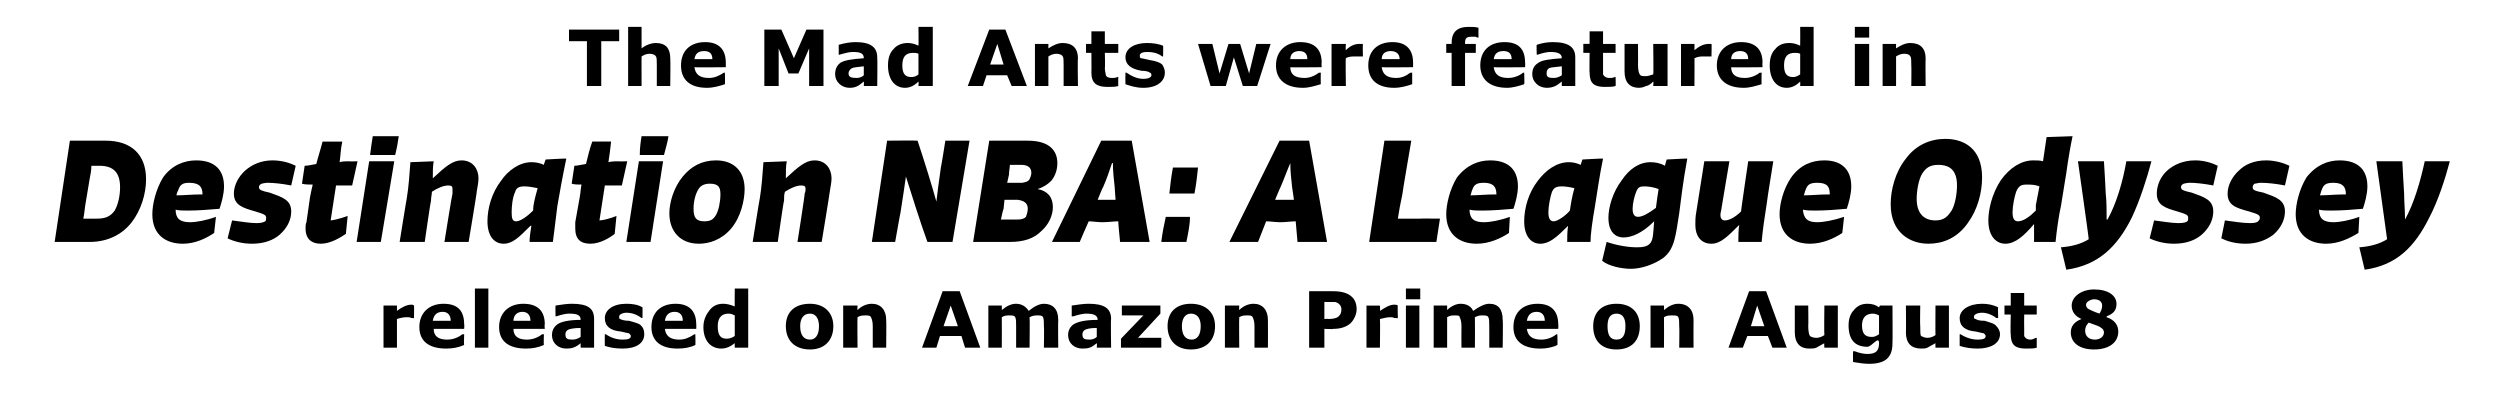 <?xml version="1.0" standalone="no"?><!DOCTYPE svg PUBLIC "-//W3C//DTD SVG 1.1//EN" "http://www.w3.org/Graphics/SVG/1.1/DTD/svg11.dtd"><svg xmlns="http://www.w3.org/2000/svg" version="1.1" width="279px" height="46.2px" viewBox="0 -3 279 46.2" style="top:-3px"><desc>The Mad Ants were featured in Destination NBA: A League Odyssey released on Amazon Prime on August 8</desc><defs/><g id="Polygon949659"><path d="m46.2 32.5h-.1s-.19-.03-.2 0c-.1-.1-.3-.1-.5-.1c-.4 0-.8.1-1.1.2v3.2h-1.5v-4.7h1.5v.6c.5-.4 1.1-.7 1.6-.7c.1 0 .2 0 .3.1c.03-.05 0 1.4 0 1.4zm5.6 1.2s-3.45.01-3.4 0c0 .8.5 1.2 1.5 1.2c.6 0 1.2-.2 1.7-.6h.2s-.04 1.24 0 1.2c-.7.3-1.3.4-2 .4c-1.9 0-3-.8-3-2.4c0-1.6 1.1-2.6 2.7-2.6c1.6 0 2.3.8 2.3 2.3c.04-.02 0 .5 0 .5zm-1.5-.9c0-.6-.3-1-.9-1c-.7 0-1 .4-1.1 1h2zm4.2 3H53v-6.6h1.5v6.6zm6.3-2.1h-3.5c0 .8.5 1.2 1.5 1.2c.6 0 1.2-.2 1.7-.6h.2s-.04 1.24 0 1.2c-.7.3-1.3.4-2 .4c-1.9 0-3-.8-3-2.4c0-1.6 1.1-2.6 2.7-2.6c1.6 0 2.4.8 2.4 2.3c-.05-.02 0 .5 0 .5zm-1.6-.9c0-.6-.3-1-.9-1c-.6 0-1 .4-1 1h1.9zm5.6 2.5c-.6.5-1 .6-1.6.6c-.9 0-1.6-.6-1.6-1.5c0-.5.2-.9.6-1.2c.4-.3 1.3-.5 2.6-.5c0-.5-.3-.7-1.3-.7c-.3 0-.8.1-1.4.3h-.1s-.03-1.15 0-1.2c.6-.1 1.3-.2 1.8-.2c1.8 0 2.5.5 2.5 1.7v3.2h-1.5v-.5zm0-1.7c-.7 0-1.2.1-1.4.2c-.2.1-.3.3-.3.5c0 .5.2.6.8.6c.3 0 .6-.1.9-.3v-1zm2.7.7h.1c.6.4 1.2.6 1.9.6c.6 0 .9-.1.9-.4c0-.1-.1-.2-.2-.3c-.1 0-.4-.1-.9-.2c-1.2-.1-1.8-.6-1.8-1.5c0-.9.9-1.6 2.4-1.6c.7 0 1.3.1 1.8.4c.02-.04 0 1.2 0 1.2c0 0-.11-.04-.1 0c-.5-.4-1.1-.6-1.7-.6c-.4 0-.8.2-.8.4c0 .2 0 .3.1.3c.2.1.5.2 1 .2c.7.2 1.2.3 1.4.6c.2.2.3.5.3.9c0 1-.9 1.6-2.4 1.6c-.8 0-1.4-.1-2-.3c-.02-.04 0-1.3 0-1.3zm10.2-.6h-3.5c.1.8.6 1.2 1.6 1.2c.6 0 1.1-.2 1.7-.6h.1s.03 1.24 0 1.2c-.6.3-1.3.4-2 .4c-1.8 0-2.9-.8-2.9-2.4c0-1.6 1-2.6 2.7-2.6c1.5 0 2.3.8 2.3 2.3c.02-.02 0 .5 0 .5zm-1.5-.9c0-.6-.3-1-.9-1c-.7 0-1 .4-1.1 1h2zm7.3 3H82s-.02-.49 0-.5c-.5.4-1 .6-1.5.6c-1.2 0-2-.9-2-2.4c0-.8.3-1.4.7-1.9c.4-.5.9-.7 1.5-.7c.4 0 .8.1 1.3.3c-.02.04 0-2 0-2h1.5v6.6zM82 32.2c-.2-.1-.4-.2-.7-.2c-.8 0-1.2.5-1.2 1.4c0 1 .3 1.4 1 1.4c.3 0 .6-.1.9-.3v-2.3zm5.7 1.2c0-1.6 1-2.5 2.7-2.5c1.6 0 2.6 1 2.6 2.5c0 1.6-1 2.6-2.6 2.6c-1.7 0-2.7-1-2.7-2.6zm2.7-1.4c-.7 0-1.1.5-1.1 1.4c0 1 .4 1.5 1.1 1.5c.6 0 1-.5 1-1.5c0-.9-.4-1.4-1-1.4zm8.5 3.8h-1.5v-2.4c0-.5-.1-.8-.2-1c-.1-.2-.3-.2-.6-.2c-.3 0-.6 0-.9.2c-.03.03 0 3.4 0 3.4h-1.6v-4.7h1.6s-.03.47 0 .5c.5-.5 1.1-.7 1.6-.7c1 0 1.6.7 1.6 1.8c.03.01 0 3.1 0 3.1zm10.5 0h-1.7l-.4-1.3h-2.4l-.4 1.3h-1.6l2.3-6.3h1.9l2.3 6.3zm-2.5-2.4l-.8-2.3l-.8 2.3h1.6zm8 2.4h-1.5v-2.4c0-.5 0-.8-.1-1c-.1-.2-.3-.2-.7-.2c-.2 0-.5 0-.8.2c.02.03 0 3.4 0 3.4h-1.5v-4.7h1.5s.02.47 0 .5c.6-.5 1.1-.7 1.6-.7c.6 0 1.1.3 1.4.8c.6-.5 1.2-.8 1.7-.8c1 0 1.6.6 1.6 1.8c-.03.01 0 3.1 0 3.1h-1.6s.04-2.37 0-2.4c0-.5 0-.8-.1-1c-.1-.2-.3-.2-.6-.2c-.3 0-.5 0-.9.2c.04.03 0 3.4 0 3.4zm7.5-.5c-.6.5-.9.6-1.6.6c-.9 0-1.6-.6-1.6-1.5c0-.5.2-.9.6-1.2c.5-.3 1.3-.5 2.7-.5c0-.5-.4-.7-1.3-.7c-.3 0-.8.1-1.4.3h-.2s.02-1.15 0-1.2c.7-.1 1.3-.2 1.9-.2c1.7 0 2.5.5 2.5 1.7c-.05-.03 0 3.2 0 3.2h-1.6s.04-.5 0-.5zm0-1.7c-.7 0-1.1.1-1.3.2c-.2.1-.3.3-.3.5c0 .5.2.6.8.6c.3 0 .6-.1.8-.3v-1zm7.2 2.2h-4.5v-1l2.5-2.6h-2.4v-1.1h4.3v.9l-2.5 2.7h2.6v1.1zm.7-2.4c0-1.6 1-2.5 2.6-2.5c1.7 0 2.7 1 2.7 2.5c0 1.6-1 2.6-2.7 2.6c-1.6 0-2.6-1-2.6-2.6zm2.6-1.4c-.6 0-1 .5-1 1.4c0 1 .4 1.5 1.1 1.5c.6 0 1-.5 1-1.5c0-.9-.4-1.4-1.1-1.4zm8.6 3.8H140v-2.4c0-.5-.1-.8-.2-1c-.1-.2-.3-.2-.6-.2c-.3 0-.6 0-.9.2c-.03.03 0 3.4 0 3.4h-1.6v-4.7h1.6s-.03.47 0 .5c.5-.5 1.1-.7 1.6-.7c1 0 1.6.7 1.6 1.8c.02.01 0 3.1 0 3.1zm6.3-2.1v2.1h-1.7v-6.3h2.7c1.7 0 2.6.7 2.6 2c0 .6-.3 1.2-.7 1.6c-.5.4-1.1.6-1.9.6c-.01.05-1 0-1 0zm0-3v1.9s.44-.04.4 0c.6 0 1-.1 1.2-.3c.2-.2.3-.4.3-.8c0-.4-.3-.7-.7-.8h-1c.05-.02-.2 0-.2 0zm8.2 1.8h-.2s-.16-.03-.2 0c-.1-.1-.3-.1-.4-.1c-.4 0-.8.1-1.2.2c.04.02 0 3.2 0 3.2h-1.5v-4.7h1.5s.04.64 0 .6c.6-.4 1.1-.7 1.6-.7c.1 0 .3 0 .4.1c-.04-.05 0 1.4 0 1.4zm2.5-2.1h-1.6v-1.2h1.6v1.2zm-.1 5.4h-1.5v-4.7h1.5v4.7zm6.2 0h-1.5s-.02-2.37 0-2.4c0-.5-.1-.8-.2-1c0-.2-.2-.2-.6-.2c-.2 0-.5 0-.8.2v3.4H160v-4.7h1.5v.5c.5-.5 1.1-.7 1.5-.7c.7 0 1.2.3 1.4.8c.7-.5 1.3-.8 1.8-.8c1 0 1.5.6 1.5 1.8c.05.01 0 3.1 0 3.1h-1.5s.02-2.37 0-2.4c0-.5 0-.8-.1-1c-.1-.2-.3-.2-.7-.2c-.2 0-.4 0-.8.2c.02.03 0 3.4 0 3.4zm9.3-2.1h-3.5c.1.8.6 1.2 1.6 1.2c.6 0 1.2-.2 1.7-.6h.1s.04 1.24 0 1.2c-.6.3-1.3.4-1.9.4c-1.9 0-3-.8-3-2.4c0-1.6 1-2.6 2.7-2.6c1.5 0 2.3.8 2.3 2.3c.03-.02 0 .5 0 .5zm-1.5-.9c0-.6-.3-1-.9-1c-.7 0-1 .4-1.1 1h2zm5.4.6c0-1.6 1-2.5 2.6-2.5c1.7 0 2.6 1 2.6 2.5c0 1.6-.9 2.6-2.6 2.6c-1.7 0-2.6-1-2.6-2.6zm2.6-1.4c-.7 0-1 .5-1 1.4c0 1 .3 1.5 1 1.5c.7 0 1-.5 1-1.5c0-.9-.3-1.4-1-1.4zm8.6 3.8h-1.6s.04-2.35 0-2.4c0-.5 0-.8-.1-1c-.1-.2-.3-.2-.7-.2c-.3 0-.6 0-.9.2c.02.03 0 3.4 0 3.4h-1.5v-4.7h1.5s.02.47 0 .5c.6-.5 1.1-.7 1.6-.7c1.1 0 1.7.7 1.7 1.8c-.02.01 0 3.1 0 3.1zm10.4 0h-1.6l-.5-1.3H195l-.5 1.3h-1.6l2.3-6.3h1.9l2.3 6.3zm-2.5-2.4l-.8-2.3l-.7 2.3h1.5zm8.2 2.4h-1.5s-.04-.52 0-.5c-.4.2-.7.4-.9.5c-.2.1-.5.1-.8.1c-1 0-1.6-.6-1.6-1.8v-3h1.5s.03 2.31 0 2.3c0 .6.1 1 .2 1.1c.1.1.4.2.7.2c.3 0 .6-.1.9-.3c-.04.02 0-3.3 0-3.3h1.5v4.7zm6.1-.5c0 1.6-.8 2.3-2.6 2.3c-.6 0-1.2-.1-1.8-.2c-.02 0 0-1.2 0-1.2h.2c.5.2 1 .3 1.4.3c.9 0 1.3-.3 1.3-1.2s-.8.4-1.3.4c-1.4 0-2.1-.8-2.1-2.4c0-.7.2-1.3.6-1.7c.4-.5.9-.7 1.5-.7c.5 0 .9.1 1.3.4c0-.04.1-.2.1-.2h1.4s.03 4.16 0 4.2zm-1.5-3.1c-.2-.1-.4-.2-.7-.2c-.8 0-1.2.5-1.2 1.3c0 1 .4 1.3 1.1 1.3c.3 0 .5-.1.8-.3v-2.1zm7.8 3.6H216s-.02-.52 0-.5c-.4.2-.7.4-.9.5c-.2.1-.4.1-.7.1c-1.1 0-1.7-.6-1.7-1.8c.03.05 0-3 0-3h1.6s-.04 2.31 0 2.3c0 .6 0 1 .1 1.1c.2.1.4.2.7.2c.3 0 .6-.1.9-.3c-.02.02 0-3.3 0-3.3h1.5v4.7zm1.2-1.5h.1c.6.4 1.3.6 1.9.6c.6 0 .9-.1.9-.4c0-.1-.1-.2-.2-.3c-.1 0-.4-.1-.9-.2c-1.2-.1-1.8-.6-1.8-1.5c0-.9 1-1.6 2.5-1.6c.6 0 1.2.1 1.8.4c-.05-.04 0 1.2 0 1.2c0 0-.18-.04-.2 0c-.5-.4-1.1-.6-1.6-.6c-.5 0-.9.2-.9.4c0 .2 0 .3.2.3c.1.1.4.2 1 .2c.6.2 1.1.3 1.3.6c.2.2.4.5.4.9c0 1-1 1.6-2.5 1.6c-.7 0-1.4-.1-2-.3v-1.3zm8.6 1.5c-.3.1-.7.1-1.2.1c-1.2 0-1.7-.4-1.7-1.6c-.05.01 0-2.2 0-2.2h-.7v-1h.7v-1.4h1.5v1.4h1.4v1h-1.4s-.02 1.67 0 1.7v.7c.1.2.3.4.7.4c.2 0 .4-.1.6-.2c-.02.02.1 0 .1 0c0 0 .01 1.06 0 1.1zm5-3.2c-.7-.3-1.1-.8-1.1-1.5c0-1 1.1-1.8 2.5-1.8c1.6 0 2.5.7 2.5 1.6c0 .7-.3 1.1-1.1 1.4v.1c.9.3 1.3.9 1.3 1.6c0 1.2-1 2-2.7 2c-1.7 0-2.6-.8-2.6-1.9c0-.7.4-1.2 1.2-1.5zm2.3-1.5c0-.4-.3-.7-.9-.7c-.4 0-.9.3-.9.6c0 .2.1.4.3.5c.2.1.6.3 1.2.5c.2-.3.3-.6.3-.9zm-1.9 2.8c0 .6.4 1 1.1 1c.5 0 1-.3 1-.8c0-.2-.1-.4-.3-.5c-.2-.2-.6-.3-1.4-.6c-.3.3-.4.6-.4.9z" stroke="none" fill="#000"/></g><g id="Polygon949658"><path d="m12.8 20.5c.4-.7.6-1.7.6-2.6c0-1.6-.7-2.4-2.3-2.4h-.9c0 .5-.1 1-.2 1.5l-.5 3c-.1.8-.1.9-.2 1.4h1.5c.9 0 1.5-.2 2-.9zM8.9 24H6.1l1.7-11.3h4c2.8 0 4.5 1.5 4.5 4.3c0 1.7-.6 3.5-1.6 4.8c-1 1.3-2.6 2.2-4.7 2.2H8.9zm12.2-6.6c-.7 0-1 .2-1.2.8c-.1.2-.2.4-.2.6c.9 0 1.7-.1 2.7-.1h.2c0-.8-.3-1.3-1.5-1.3zm2.8 5.6c-.9.6-2.1 1.2-3.5 1.2c-1.9 0-3.4-1-3.4-3.3c0-1.1.4-2.8 1.2-4.1c1-1.4 2.4-1.9 3.7-1.9c2.1 0 3.1 1.1 3.1 2.9c0 .9-.3 1.9-.5 2.5c-1.1.1-2.5.2-3.5.2c-.6 0-1 0-1.4-.1c0 1 .5 1.4 1.6 1.4c.7 0 1.8-.2 2.9-.6l-.2 1.8zm8.6-5.3c-1-.2-2-.3-2.6-.3c-.4 0-.6.1-.7.1c-.2.1-.3.2-.3.4c0 .3.3.4 1.2.6c1.4.5 2.4.8 2.4 2.1c0 1-.5 1.9-1.3 2.6c-.7.6-1.7 1-3.1 1c-1.1 0-2.1-.3-2.7-.6l.5-2c.9.1 1.9.3 2.7.3c.6 0 .8-.1 1-.2c.1-.1.1-.2.1-.4c0-.3-.2-.4-1.2-.7c-1.4-.4-2.4-.7-2.4-2c0-.9.5-1.9 1.3-2.6c.7-.6 1.7-1.1 3-1.1c1.1 0 2 .3 2.6.6l-.5 2.2zm4.4 3.9c.2 0 1.1-.2 1.9-.5l-.2 2c-.6.4-1.7 1.1-2.8 1.1c-1 0-1.7-.5-1.7-1.7c0-.2 0-.5.1-.7l.4-2.8c.1-.5.2-1 .3-1.4c-.4 0-.9 0-1.2-.1l.3-2c.3 0 .8-.1 1.3-.2c.2-.8.5-1.7.7-2.5h2.2c-.2.9-.2 1.7-.3 2.3c.3-.1.7-.1 1.1-.1c0 .03.9 0 .9 0l-.6 2.7h-1.8l-.6 3.9zm2.9 2.4l1.4-9h2.8l-1.5 9h-2.7zm1.5-9.7c.1-.8.2-1.5.3-2.1h2.9c-.1.7-.2 1.3-.4 2.1h-2.8zm4.1 4.8c.2-1.2.3-2.6.4-4l2.6-.1c-.1.5-.1 1.2-.1 1.9c1.4-1.3 2.2-2 3.2-2c1.3 0 1.9 1 1.9 2c0 .4-.1.9-.2 1.5c.04-.02-.9 5.6-.9 5.6h-2.7s.86-5.4.9-5.4v-.5c0-.3-.1-.4-.5-.4c-.5 0-1.2.3-1.8.7c0 .3-.1.6-.1 1c-.04-.01-.7 4.6-.7 4.6h-2.8s.79-4.92.8-4.9zm14.1 1.4c0-.7.2-1.4.5-2.5c-.5-.1-1-.2-1.5-.2c-.6 0-.9.2-1 .6c-.3.6-.4 1.6-.4 2.3c0 .7.1 1 .5 1c.5 0 1.3-.6 1.9-1.2zm3.7-5.8c-.4 1.9-.8 4.1-1 5.3c-.2 1.7-.4 3.2-.5 4h-2.6c0-.5.1-1.2.2-1.8h-.1c-1.3 1.3-2 2-3 2c-1 0-1.8-.8-1.8-2.5c0-1.5.5-3.2 1.5-4.5c.8-1.2 2.1-2.1 3.4-2.1c.5 0 1 .1 1.4.3c-.03-.04.2-.6.2-.6c0 0 2.26-.13 2.3-.1zm3.7 6.9c.3 0 1.2-.2 1.9-.5l-.2 2c-.5.4-1.6 1.1-2.7 1.1c-1.1 0-1.7-.5-1.7-1.7v-.7l.5-2.8c.1-.5.1-1 .2-1.4c-.4 0-.8 0-1.1-.1l.3-2c.3 0 .7-.1 1.3-.2c.2-.8.4-1.7.7-2.5h2.1c-.1.9-.2 1.7-.3 2.3c.4-.1.8-.1 1.1-.1c.05.03 1 0 1 0l-.6 2.7h-1.9l-.6 3.9zm3 2.4l1.4-9h2.7l-1.4 9h-2.7zm1.5-9.7c0-.8.1-1.5.2-2.1h3c-.1.7-.3 1.3-.5 2.1h-2.7zm3.3 6.5c0-1.2.5-2.9 1.5-4.1c.9-1.1 2.1-1.8 3.7-1.8c2.1 0 3.2 1.3 3.2 3.2c0 1.2-.4 3.1-1.5 4.4c-1.1 1.3-2.5 1.7-3.6 1.7c-2.1 0-3.3-1.4-3.3-3.4zm5.2.2c.3-.5.5-1.5.5-2.3c0-.8-.2-1.2-1.2-1.2c-.7 0-1.1.3-1.3.7c-.3.5-.5 1.3-.5 2.1c0 1 .3 1.4 1.2 1.4c.7 0 1-.2 1.3-.7zm4.9-1.9c.2-1.2.3-2.6.4-4l2.6-.1c-.1.5-.1 1.2-.1 1.9c1.4-1.3 2.2-2 3.2-2c1.3 0 1.9 1 1.9 2c0 .4-.1.9-.2 1.5c.03-.02-.9 5.6-.9 5.6H89s.85-5.4.8-5.4c.1-.2.1-.4.1-.5c0-.3-.1-.4-.5-.4c-.5 0-1.2.3-1.8.7c-.1.3-.1.6-.1 1c-.05-.01-.7 4.6-.7 4.6H84s.78-4.92.8-4.9zM97.3 24L99 12.7s3.36-.04 3.4 0c.8 2.4 1.6 5 2.1 6.8c.1-.9.3-2.4.5-3.8c.03 0 .5-3 .5-3h2.7L106.3 24h-2.8c-.9-2.5-1.7-5.1-2.4-7.3c-.1.8-.4 2.7-.6 4c-.01-.04-.6 3.3-.6 3.3h-2.6zm15.1-6.6h1.7c.4-.1.6-.1.8-.4c.1-.2.2-.5.2-.7c0-.6-.4-.9-1.1-.9h-1.3c0 .3-.1.7-.1 1.1l-.2.9zm1.2 4.1c.4 0 .7-.1.9-.3c.1-.3.2-.6.2-.9c0-.7-.5-.9-1.1-1h-1.5l-.1 1c-.1.2-.2.8-.3 1.2h1.9zm2.2-3.4c1.1.2 1.7.9 1.7 2c0 1-.5 2-1.3 2.7c-.8.8-1.9 1.2-3.5 1.2h-4.1l1.8-11.3h4.3c2.4 0 3.3 1.1 3.3 2.5c0 .7-.2 1.4-.7 2c-.4.4-.9.7-1.5.9zm8.7 1.2s-.11-1.36-.1-1.4c-.1-.9-.2-1.8-.2-2.7h-.1c-.3.9-.6 1.8-1 2.7c-.04-.02-.6 1.4-.6 1.4h2zm.5 4.7s-.23-2.3-.2-2.3c-.5 0-1.1.1-1.8.1c-.5 0-1.1-.1-1.5-.1c-.03.02-1 2.3-1 2.3h-3.1l5.5-11.3h3.4l2 11.3H125zm4.6 0c.1-.9.3-1.9.5-2.8h2.7c0 .9-.2 1.8-.4 2.8h-2.8zm.9-5.4c.1-.9.2-1.9.4-2.9h2.8c-.1.9-.2 1.9-.4 2.9h-2.8zm13.9.7s-.18-1.36-.2-1.4c-.1-.9-.2-1.8-.2-2.7c-.4.9-.7 1.8-1.1 2.7c-.01-.02-.6 1.4-.6 1.4h2.1zm.4 4.7l-.2-2.3c-.5 0-1.1.1-1.7.1c-.6 0-1.1-.1-1.6-.1l-.9 2.3h-3.2l5.6-11.3h3.3l2 11.3h-3.3zm8 0l1.7-11.3h3s-1.03 6-1 6c-.2.9-.4 2-.5 2.7h2.5c-.05-.02 2.2 0 2.2 0l-.4 2.6h-7.5zm12.8-6.6c-.8 0-1.1.2-1.3.8c-.1.2-.1.4-.2.6c.9 0 1.7-.1 2.7-.1h.2c0-.8-.3-1.3-1.4-1.3zm2.8 5.6c-.9.6-2.2 1.2-3.6 1.2c-1.9 0-3.4-1-3.4-3.3c0-1.1.4-2.8 1.2-4.1c1.1-1.4 2.4-1.9 3.7-1.9c2.1 0 3.1 1.1 3.1 2.9c0 .9-.3 1.9-.5 2.5c-1.1.1-2.4.2-3.5.2c-.5 0-1 0-1.4-.1c0 1 .5 1.4 1.6 1.4c.7 0 1.8-.2 2.9-.6l-.1 1.8zm6.8-2.5c.1-.7.2-1.4.5-2.5c-.4-.1-1-.2-1.4-.2c-.7 0-.9.2-1.1.6c-.2.6-.4 1.6-.4 2.3c0 .7.2 1 .6 1c.4 0 1.3-.6 1.8-1.2zm3.7-5.8c-.4 1.9-.7 4.1-.9 5.3c-.3 1.7-.5 3.2-.5 4h-2.6c0-.5 0-1.2.1-1.8c-1.3 1.3-2.1 2-3.1 2c-1 0-1.8-.8-1.8-2.5c0-1.5.5-3.2 1.5-4.5c.9-1.2 2.1-2.1 3.5-2.1c.4 0 .9.1 1.3.3l.2-.6s2.31-.13 2.3-.1zm5.9 5.5c.1-.8.2-1.5.3-2.1c-.5-.2-1.1-.3-1.6-.3c-.5 0-.7.1-.9.6c-.2.5-.4 1.3-.4 1.9c0 .6.2.9.6.9c.5 0 1.2-.4 2-1zm3.5-5.5c-.5 2.7-.7 4.6-.9 6.1c-.4 2.5-.5 4-1.8 5c-1 .7-2.4 1.2-3.6 1.2c-1 0-2.5-.3-3.2-.9l.5-2.1c1.2.4 2.4.6 3.4.6c.7 0 1.2-.1 1.5-.5c.3-.4.3-1.1.4-2.4c-1.3 1.3-2.5 1.8-3.4 1.8c-1 0-1.7-.7-1.7-2.2c0-1.2.5-2.9 1.5-4.2c.8-1.2 1.9-2 3.2-2c.5 0 1.1.1 1.6.4l.2-.7s2.34-.13 2.3-.1zm9.6.3s-.73 4.5-.7 4.5c-.3 1.9-.5 3.3-.6 4.5H194c0-.7 0-1.3.1-1.9c-1.3 1.3-2.1 2.1-3.1 2.1c-1.2 0-1.8-.9-1.8-2.1c0-.4 0-.9.1-1.4l.9-5.7h2.8s-.92 5.44-.9 5.4c-.1.4-.1.5-.1.6c0 .4.2.6.5.6c.5 0 1.2-.4 1.8-1c-.02-.04.8-5.6.8-5.6h2.8zm4.9 2.4c-.8 0-1.1.2-1.3.8c-.1.2-.1.4-.2.6c.9 0 1.7-.1 2.7-.1h.2c0-.8-.2-1.3-1.4-1.3zm2.8 5.6c-.9.6-2.2 1.2-3.6 1.2c-1.9 0-3.4-1-3.4-3.3c0-1.1.4-2.8 1.3-4.1c1-1.4 2.3-1.9 3.7-1.9c2 0 3 1.1 3 2.9c0 .9-.3 1.9-.5 2.5c-1.1.1-2.4.2-3.5.2c-.5 0-1 0-1.4-.1c.1 1 .5 1.4 1.6 1.4c.7 0 1.8-.2 3-.6l-.2 1.8zm5.4-3.2c0-1.6.5-3.6 1.7-5.1c1.1-1.5 2.7-2.2 4.4-2.2c2 0 4.1 1 4.1 4.3c0 1.7-.5 3.6-1.6 5.1c-1.2 1.7-2.8 2.3-4.4 2.3c-2 0-4.2-1.2-4.2-4.4zm6.8.7c.4-.7.6-1.9.6-2.8c0-1.6-.7-2.3-2.1-2.3c-1 0-1.4.4-1.8 1c-.4.7-.6 1.9-.6 2.8c0 1.6.8 2.4 2.1 2.4c1 0 1.4-.5 1.8-1.1zm9.8-2.7c-.5-.2-1-.2-1.4-.2c-.6 0-.9.1-1.2.8c-.2.6-.4 1.6-.4 2.3c0 .7.2 1 .6 1c.6 0 1.3-.5 2-1.2v-.6l.4-2.1zm3.7-5.6c-.2.9-.5 2.6-.7 4.1L230 20c-.2.8-.5 2.9-.6 4H227v-2c-1.1 1.3-2.1 2.2-3.2 2.2c-1 0-1.9-.8-1.9-2.6c0-1.2.4-3 1.4-4.5c1-1.4 2.3-2.2 3.6-2.2c.4 0 .8 0 1.1.1l.4-2.7l2.9-.1zm8.8 2.8c-.5 1.9-1.3 4.4-2.2 6.3c-1.6 3.2-3.7 5.3-7.3 5.8l-.6-2.5c1.3-.1 2.3-.4 3.1-.9c.04.04-1.2-8.7-1.2-8.7h2.9s.22 3.58.2 3.6c.1.9.1 1.9.1 2.9h.1c1-1.8 1.7-4.2 2.1-6.5h2.8zm6.9 2.7c-1-.2-2-.3-2.6-.3c-.4 0-.6.1-.7.1c-.2.1-.3.2-.3.4c0 .3.3.4 1.2.6c1.4.5 2.4.8 2.4 2.1c0 1-.5 1.9-1.3 2.6c-.7.6-1.7 1-3.1 1c-1.1 0-2.1-.3-2.7-.6l.5-2c.9.1 1.9.3 2.7.3c.6 0 .9-.1 1-.2c.1-.1.1-.2.1-.4c0-.3-.2-.4-1.2-.7c-1.4-.4-2.3-.7-2.3-2c0-.9.4-1.9 1.2-2.6c.7-.6 1.7-1.1 3.1-1.1c1 0 1.9.3 2.5.6l-.5 2.2zm8 0c-1-.2-2-.3-2.7-.3c-.3 0-.5.1-.7.1c-.1.1-.2.2-.2.4c0 .3.2.4 1.2.6c1.4.5 2.4.8 2.4 2.1c0 1-.5 1.9-1.3 2.6c-.8.6-1.8 1-3.1 1c-1.2 0-2.1-.3-2.7-.6l.4-2c.9.1 1.9.3 2.8.3c.6 0 .8-.1.9-.2c.1-.1.2-.2.2-.4c0-.3-.2-.4-1.2-.7c-1.5-.4-2.4-.7-2.4-2c0-.9.5-1.9 1.3-2.6c.6-.6 1.6-1.1 3-1.1c1 0 2 .3 2.6.6l-.5 2.2zm5.4-.3c-.8 0-1.1.2-1.3.8c-.1.2-.1.4-.2.6c.9 0 1.7-.1 2.7-.1h.2c0-.8-.3-1.3-1.4-1.3zm2.8 5.6c-1 .6-2.2 1.2-3.6 1.2c-1.9 0-3.4-1-3.4-3.3c0-1.1.4-2.8 1.2-4.1c1.1-1.4 2.4-1.9 3.7-1.9c2.1 0 3.1 1.1 3.1 2.9c0 .9-.3 1.9-.5 2.5c-1.1.1-2.4.2-3.5.2c-.5 0-1 0-1.4-.1c0 1 .5 1.4 1.6 1.4c.7 0 1.8-.2 2.9-.6l-.1 1.8zm10.2-8c-.5 1.9-1.3 4.4-2.3 6.3c-1.6 3.2-3.6 5.3-7.2 5.8l-.6-2.5c1.3-.1 2.3-.4 3.1-.9l-1.2-8.7h2.9s.18 3.58.2 3.6c0 .9.1 1.9.1 2.9c1-1.8 1.7-4.2 2.2-6.5h2.8z" stroke="none" fill="#000"/></g><g id="Polygon949657"><path d="m69.1 1.6h-2v5h-1.6v-5h-2V.3h5.6v1.3zm5.7 5h-1.5V4.3c0-.5 0-.9-.1-1c-.1-.2-.4-.3-.7-.3c-.3 0-.6.1-.9.3c-.01-.04 0 3.3 0 3.3h-1.5V0h1.5v2.4c.5-.4 1.1-.6 1.6-.6c1.1 0 1.6.6 1.6 1.7c.04.04 0 3.1 0 3.1zM81 4.5s-3.47.04-3.5 0c.1.8.6 1.2 1.6 1.2c.6 0 1.1-.2 1.7-.6c-.05.05.1 0 .1 0c0 0 .03 1.27 0 1.3c-.6.2-1.3.4-2 .4c-1.9 0-2.9-.9-2.9-2.5c0-1.6 1-2.6 2.7-2.6c1.5 0 2.3.8 2.3 2.3v.5zm-1.5-.9c0-.6-.3-.9-.9-.9c-.7 0-1 .3-1.1.9h2zm12.4 3h-1.6V2.4l-1.2 2.8H88l-1.1-2.8v4.2h-1.6V.3h1.9l1.4 3.2L90 .3h1.9v6.3zm4.5-.5c-.6.5-.9.7-1.6.7c-.9 0-1.6-.7-1.6-1.5c0-.6.2-1 .6-1.3c.5-.3 1.3-.4 2.6-.5c0-.5-.3-.7-1.2-.7c-.4 0-.8.1-1.5.3c.05.03-.1 0-.1 0c0 0 .01-1.12 0-1.1c.7-.2 1.3-.3 1.9-.3c1.7 0 2.4.6 2.4 1.7c.04 0 0 3.2 0 3.2h-1.5s.03-.46 0-.5zm0-1.7c-.7.1-1.1.1-1.3.2c-.2.1-.4.3-.4.6c0 .4.3.5.9.5c.3 0 .6-.1.8-.3v-1zm7.7 2.2h-1.6s.03-.45 0-.5c-.5.5-1 .7-1.5.7c-1.2 0-1.9-1-1.9-2.5c0-.8.2-1.4.6-1.8c.4-.5 1-.7 1.6-.7c.4 0 .8.1 1.2.3c.03-.03 0-2.1 0-2.1h1.6v6.6zM102.5 3c-.2-.1-.4-.1-.6-.1c-.8 0-1.2.4-1.2 1.4c0 .9.3 1.3 1 1.3c.3 0 .6-.1.8-.3V3zm12.1 3.6h-1.7l-.5-1.2h-2.3l-.4 1.2H108l2.4-6.3h1.8l2.4 6.3zM112 4.2l-.7-2.3l-.8 2.3h1.5zm8.3 2.4h-1.6V4.3c0-.5 0-.9-.1-1c-.1-.2-.4-.3-.7-.3c-.3 0-.6.1-.9.3v3.3h-1.5V1.9h1.5v.5c.6-.4 1.1-.6 1.6-.6c1.1 0 1.7.6 1.7 1.7c-.05.04 0 3.1 0 3.1zm4.5 0c-.3.1-.7.1-1.2.1c-1.2 0-1.8-.4-1.8-1.6c.02.04 0-2.2 0-2.2h-.6v-1h.6V.5h1.5v1.4h1.5v1h-1.5s.05 1.7 0 1.7c0 .3.1.6.1.7c0 .2.2.4.7.4c.2 0 .4 0 .6-.1c-.05-.04.1 0 .1 0c0 0-.02 1 0 1zm.8-1.5s.12.04.1 0c.6.4 1.2.7 1.9.7c.6 0 .9-.2.9-.4c0-.2-.1-.3-.2-.3c-.1-.1-.4-.2-.9-.2c-1.2-.2-1.8-.7-1.8-1.5c0-1 1-1.6 2.4-1.6c.7 0 1.3.1 1.8.3c.03-.01 0 1.2 0 1.2h-.1c-.5-.4-1.1-.5-1.7-.5c-.4 0-.8.1-.8.4c0 .1 0 .2.1.3c.2 0 .5.1 1 .2c.7.1 1.2.3 1.4.5c.2.3.3.6.3.9c0 1-.9 1.7-2.4 1.7c-.8 0-1.4-.2-2-.4c-.02-.01 0-1.3 0-1.3zm16.2-3.2l-1.5 4.7h-1.6l-1-3.2l-.9 3.2h-1.7l-1.4-4.7h1.6l.8 3.3l1-3.3h1.3l1 3.3l.8-3.3h1.6zm5.7 2.6s-3.53.04-3.5 0c0 .8.5 1.2 1.6 1.2c.5 0 1.1-.2 1.6-.6c0 .05.2 0 .2 0c0 0-.02 1.27 0 1.3c-.7.2-1.3.4-2 .4c-1.9 0-3-.9-3-2.5c0-1.6 1.1-2.6 2.7-2.6c1.6 0 2.4.8 2.4 2.3c-.04.01 0 .5 0 .5zm-1.6-.9c0-.6-.3-.9-.9-.9c-.6 0-1 .3-1 .9h1.9zm6.2-.3h-.8c-.4 0-.8 0-1.1.2c-.05-.05 0 3.1 0 3.1h-1.6V1.9h1.6s-.05.68 0 .7c.5-.5 1-.7 1.5-.7h.4c-.03-.02 0 1.4 0 1.4zm5.6 1.2s-3.5.04-3.5 0c.1.8.6 1.2 1.6 1.2c.6 0 1.1-.2 1.6-.6c.03.05.2 0 .2 0v1.3c-.6.2-1.3.4-2 .4c-1.9 0-2.9-.9-2.9-2.5c0-1.6 1-2.6 2.7-2.6c1.5 0 2.3.8 2.3 2.3v.5zm-1.5-.9c0-.6-.4-.9-1-.9c-.6 0-1 .3-1 .9h2zm8.8-2.4h-.1s-.23-.09-.2-.1h-.4c-.6 0-.8.1-.8.7v.1h1.2v1h-1.2v3.7H162V2.9h-.6v-1h.6s.02-.15 0-.1c0-1.2.6-1.8 1.9-1.8c.4 0 .8 0 1.1.1c-.01-.01 0 1.1 0 1.1zm5.2 3.3s-3.46.04-3.5 0c.1.8.6 1.2 1.6 1.2c.6 0 1.2-.2 1.7-.6c-.03.05.1 0 .1 0c0 0 .05 1.27 0 1.3c-.6.2-1.3.4-1.9.4c-1.9 0-3-.9-3-2.5c0-1.6 1-2.6 2.7-2.6c1.6 0 2.3.8 2.3 2.3c.03.01 0 .5 0 .5zm-1.5-.9c0-.6-.3-.9-.9-.9c-.7 0-1 .3-1.1.9h2zm5.6 2.5c-.6.5-1 .7-1.7.7c-.9 0-1.6-.7-1.6-1.5c0-.6.2-1 .7-1.3c.4-.3 1.3-.4 2.6-.5c0-.5-.4-.7-1.3-.7c-.3 0-.8.1-1.4.3c0 .03-.1 0-.1 0c0 0-.04-1.12 0-1.1c.6-.2 1.2-.3 1.8-.3c1.8 0 2.5.6 2.5 1.7v3.2h-1.5s-.02-.46 0-.5zm0-1.7c-.7.1-1.2.1-1.4.2c-.2.1-.3.3-.3.6c0 .4.2.5.8.5c.3 0 .6-.1.9-.3v-1zm6 2.2c-.3.1-.7.1-1.2.1c-1.2 0-1.7-.4-1.7-1.6c-.03.04 0-2.2 0-2.2h-.7v-1h.7V.5h1.5v1.4h1.4v1h-1.4v2.4c.1.2.3.4.7.4c.2 0 .4 0 .6-.1c0-.04.1 0 .1 0c0 0 .03 1 0 1zm5.8 0h-1.6s.05-.49 0-.5c-.3.3-.6.5-.8.5c-.2.1-.5.2-.8.2c-1 0-1.6-.6-1.6-1.8V1.9h1.5s.02 2.34 0 2.3c0 .6.1 1 .2 1.1c.1.2.3.2.7.2c.2 0 .5-.1.8-.2c.05-.05 0-3.4 0-3.4h1.6v4.7zm4.9-3.3h-.8c-.4 0-.7 0-1.1.2c.02-.05 0 3.1 0 3.1h-1.5V1.9h1.5s.02.68 0 .7c.6-.5 1.1-.7 1.6-.7h.3c.04-.02 0 1.4 0 1.4zm5.7 1.2s-3.53.04-3.5 0c0 .8.5 1.2 1.5 1.2c.6 0 1.2-.2 1.7-.6c0 .05.2 0 .2 0c0 0-.03 1.27 0 1.3c-.7.2-1.3.4-2 .4c-1.9 0-3-.9-3-2.5c0-1.6 1.1-2.6 2.7-2.6c1.6 0 2.4.8 2.4 2.3c-.04.01 0 .5 0 .5zm-1.6-.9c0-.6-.3-.9-.9-.9c-.6 0-1 .3-1 .9h1.9zm7.3 3h-1.5s.02-.45 0-.5c-.5.5-1 .7-1.5.7c-1.2 0-1.9-1-1.9-2.5c0-.8.2-1.4.6-1.8c.4-.5.9-.7 1.6-.7c.4 0 .8.1 1.2.3c.02-.03 0-2.1 0-2.1h1.5v6.6zM200.9 3c-.2-.1-.4-.1-.6-.1c-.8 0-1.2.4-1.2 1.4c0 .9.3 1.3 1 1.3c.3 0 .5-.1.8-.3V3zm7.7-1.8H207V0h1.6v1.2zm0 5.4H207V1.9h1.6v4.7zm6.3 0h-1.6s.03-2.32 0-2.3c0-.5 0-.9-.1-1c-.1-.2-.3-.3-.7-.3c-.3 0-.6.1-.9.3c.01-.04 0 3.3 0 3.3h-1.5V1.9h1.5v.5c.6-.4 1.1-.6 1.6-.6c1.1 0 1.7.6 1.7 1.7c-.03.04 0 3.1 0 3.1z" stroke="none" fill="#000"/></g></svg>
